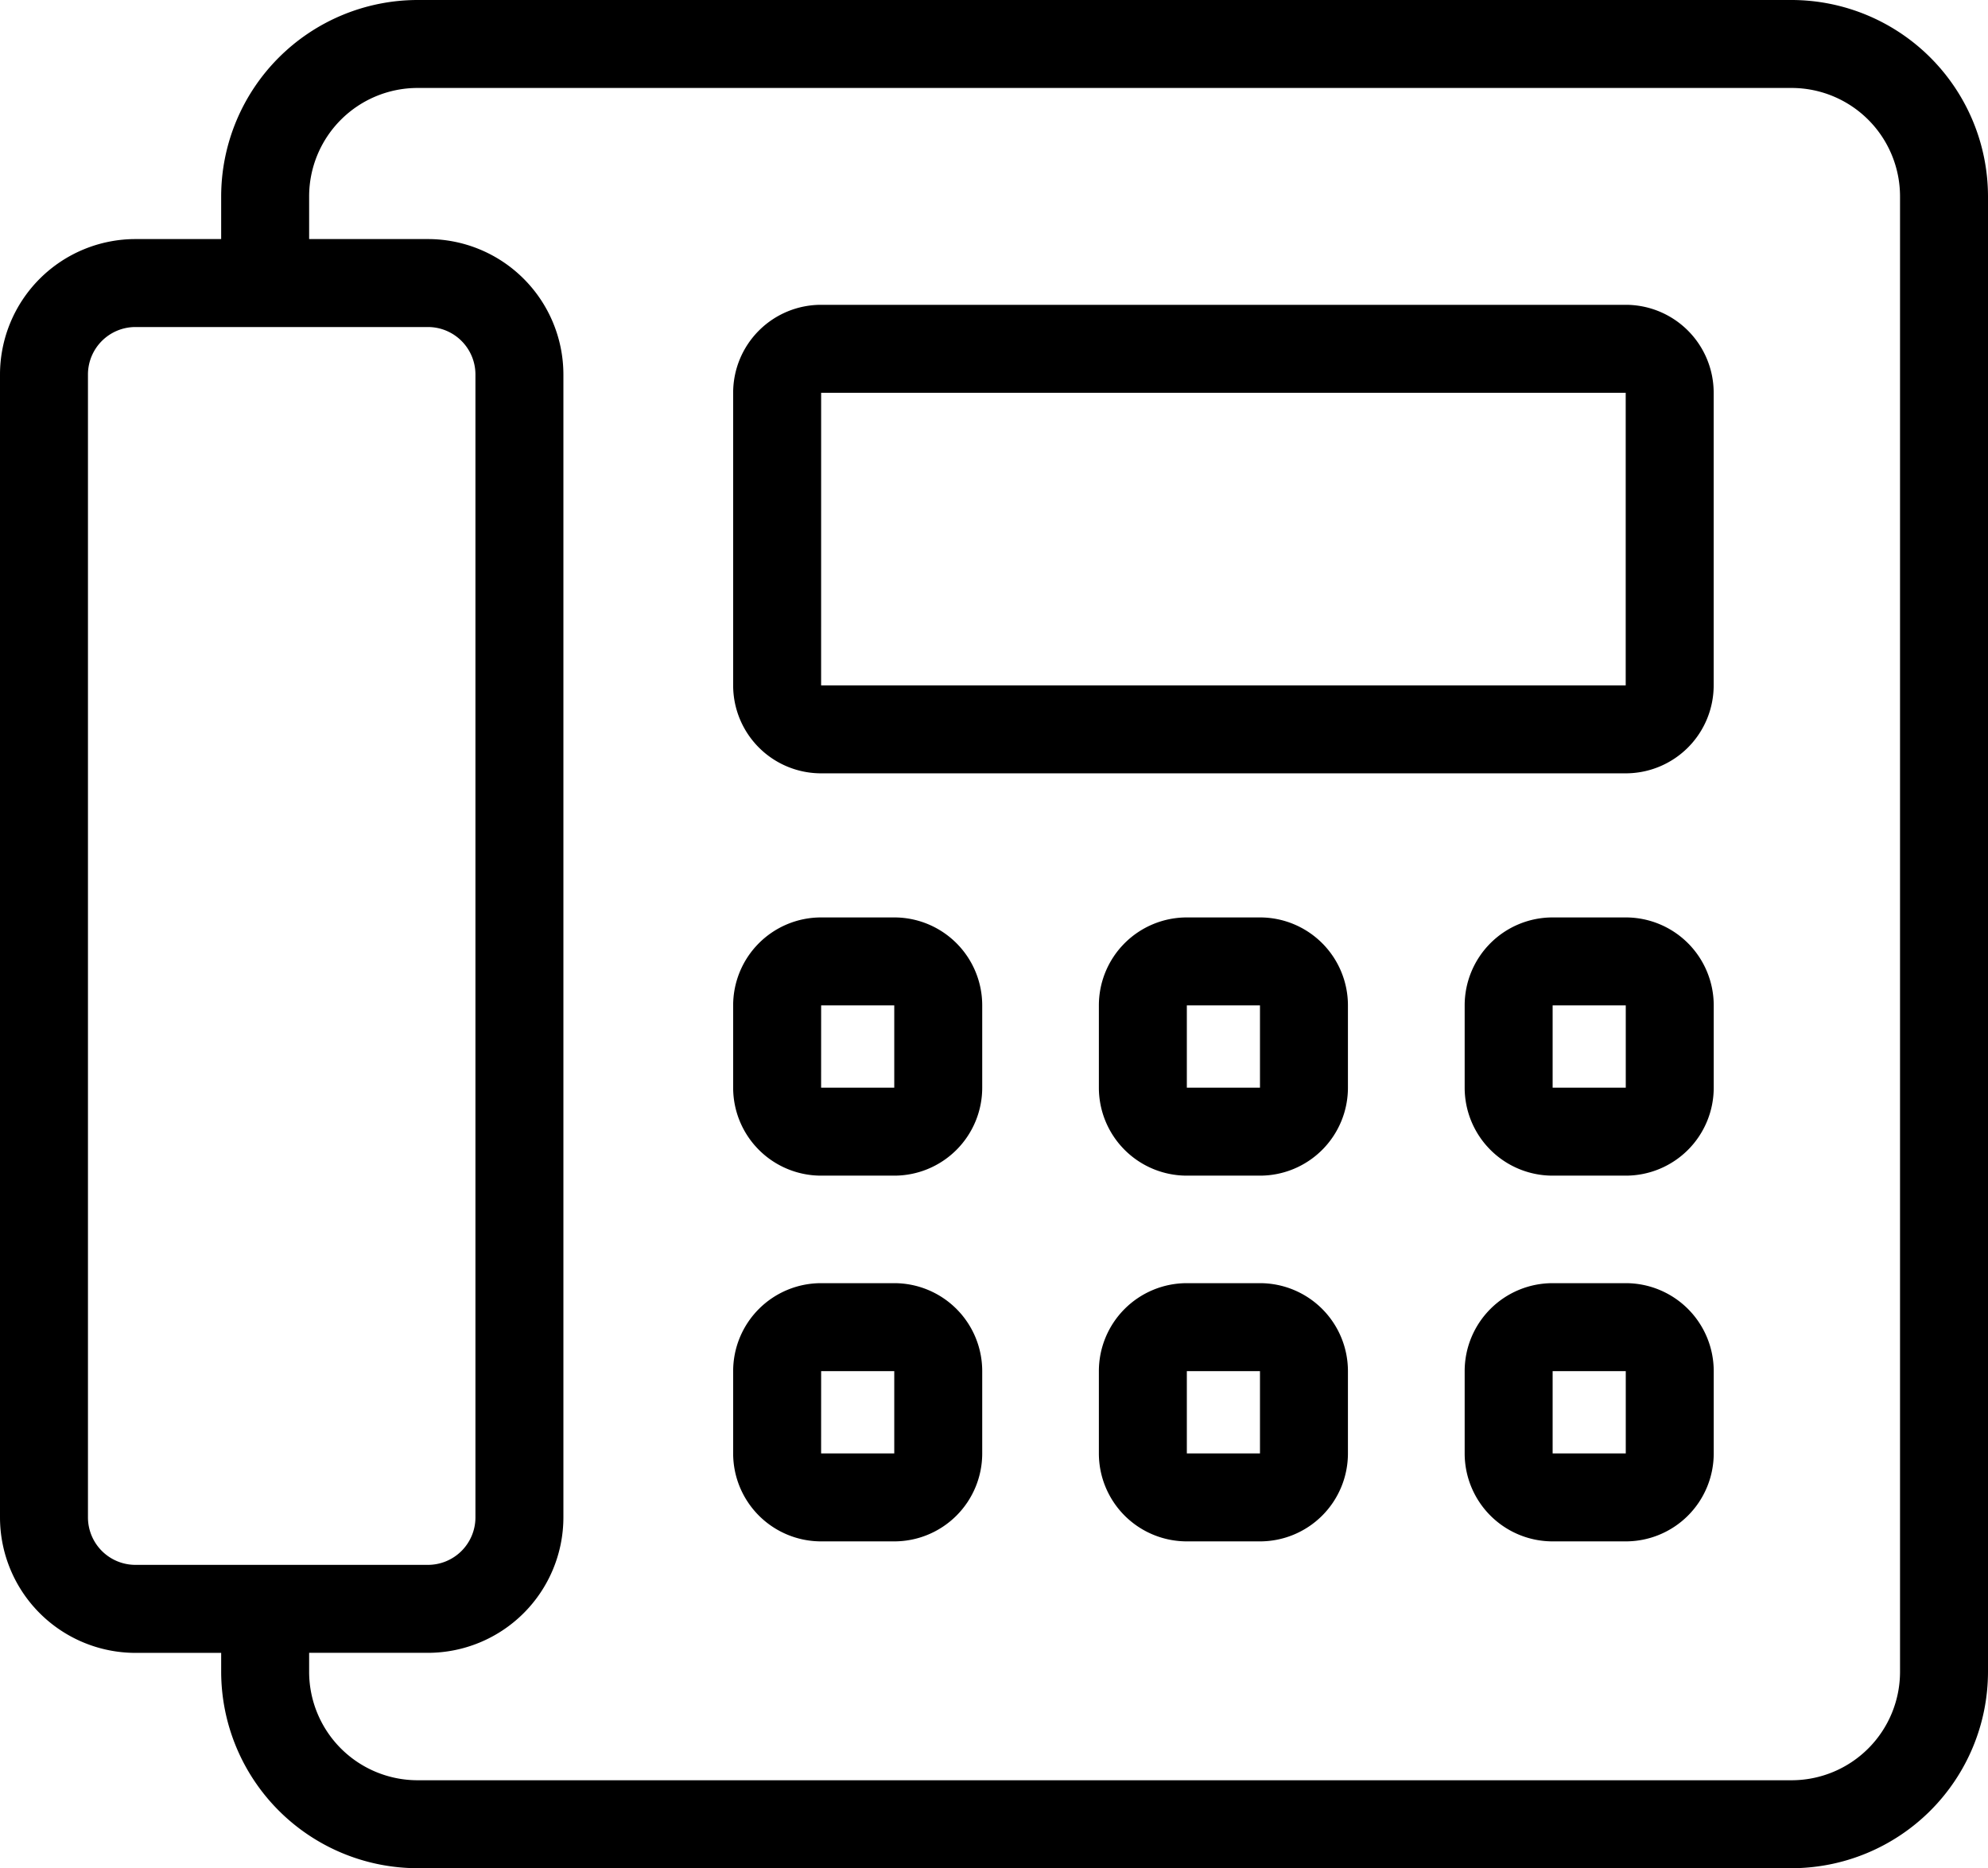 <svg xmlns="http://www.w3.org/2000/svg" width="200" height="187.942" viewBox="0 0 200 187.942"><path d="M135.013,234.941a19.785,19.785,0,0,1-19.762-19.762v-1.9h-8.627A13.639,13.639,0,0,1,93,199.651V84.673A13.639,13.639,0,0,1,106.623,71.05h8.627V66.762A19.785,19.785,0,0,1,135.013,47H273.237A19.785,19.785,0,0,1,293,66.762V215.179a19.785,19.785,0,0,1-19.763,19.762ZM124.1,215.179a10.913,10.913,0,0,0,10.913,10.913H273.237a10.914,10.914,0,0,0,10.913-10.913V66.762a10.915,10.915,0,0,0-10.913-10.913H135.013A10.914,10.914,0,0,0,124.1,66.762V71.05h11.958A13.638,13.638,0,0,1,149.68,84.673V199.651a13.638,13.638,0,0,1-13.623,13.623H124.1ZM101.849,84.673V199.651a4.779,4.779,0,0,0,4.774,4.774h29.435a4.779,4.779,0,0,0,4.773-4.774V84.673a4.779,4.779,0,0,0-4.773-4.774H106.623A4.779,4.779,0,0,0,101.849,84.673ZM249.2,202.062a8.849,8.849,0,0,1-8.849-8.849v-8.278a8.849,8.849,0,0,1,8.849-8.849h7.358a8.849,8.849,0,0,1,8.849,8.849v8.278a8.849,8.849,0,0,1-8.849,8.849Zm0-8.849h7.358v-8.278H249.2ZM212.4,202.062a8.849,8.849,0,0,1-8.849-8.849v-8.278a8.849,8.849,0,0,1,8.849-8.849h7.358a8.849,8.849,0,0,1,8.849,8.849v8.278a8.849,8.849,0,0,1-8.849,8.849Zm0-8.849h7.358v-8.278H212.4Zm-36.793,8.849a8.849,8.849,0,0,1-8.849-8.849v-8.278a8.849,8.849,0,0,1,8.849-8.849h7.359a8.849,8.849,0,0,1,8.849,8.849v8.278a8.849,8.849,0,0,1-8.849,8.849Zm0-8.849h7.359v-8.278H175.61ZM249.2,165.269a8.849,8.849,0,0,1-8.849-8.849v-8.278a8.849,8.849,0,0,1,8.849-8.849h7.358a8.849,8.849,0,0,1,8.849,8.849v8.278a8.849,8.849,0,0,1-8.849,8.849Zm0-8.849h7.358v-8.278H249.2ZM212.4,165.269a8.849,8.849,0,0,1-8.849-8.849v-8.278a8.849,8.849,0,0,1,8.849-8.849h7.358a8.849,8.849,0,0,1,8.849,8.849v8.278a8.849,8.849,0,0,1-8.849,8.849Zm0-8.849h7.358v-8.278H212.4Zm-36.793,8.849a8.849,8.849,0,0,1-8.849-8.849v-8.278a8.849,8.849,0,0,1,8.849-8.849h7.359a8.849,8.849,0,0,1,8.849,8.849v8.278a8.849,8.849,0,0,1-8.849,8.849Zm0-8.849h7.359v-8.278H175.61Zm0-31.623a8.85,8.85,0,0,1-8.849-8.85V86.513a8.849,8.849,0,0,1,8.849-8.849h80.945a8.85,8.85,0,0,1,8.85,8.849v29.434a8.85,8.85,0,0,1-8.85,8.85Zm0-8.85h80.945V86.513H175.61Z" transform="translate(-93 -47)"/></svg>